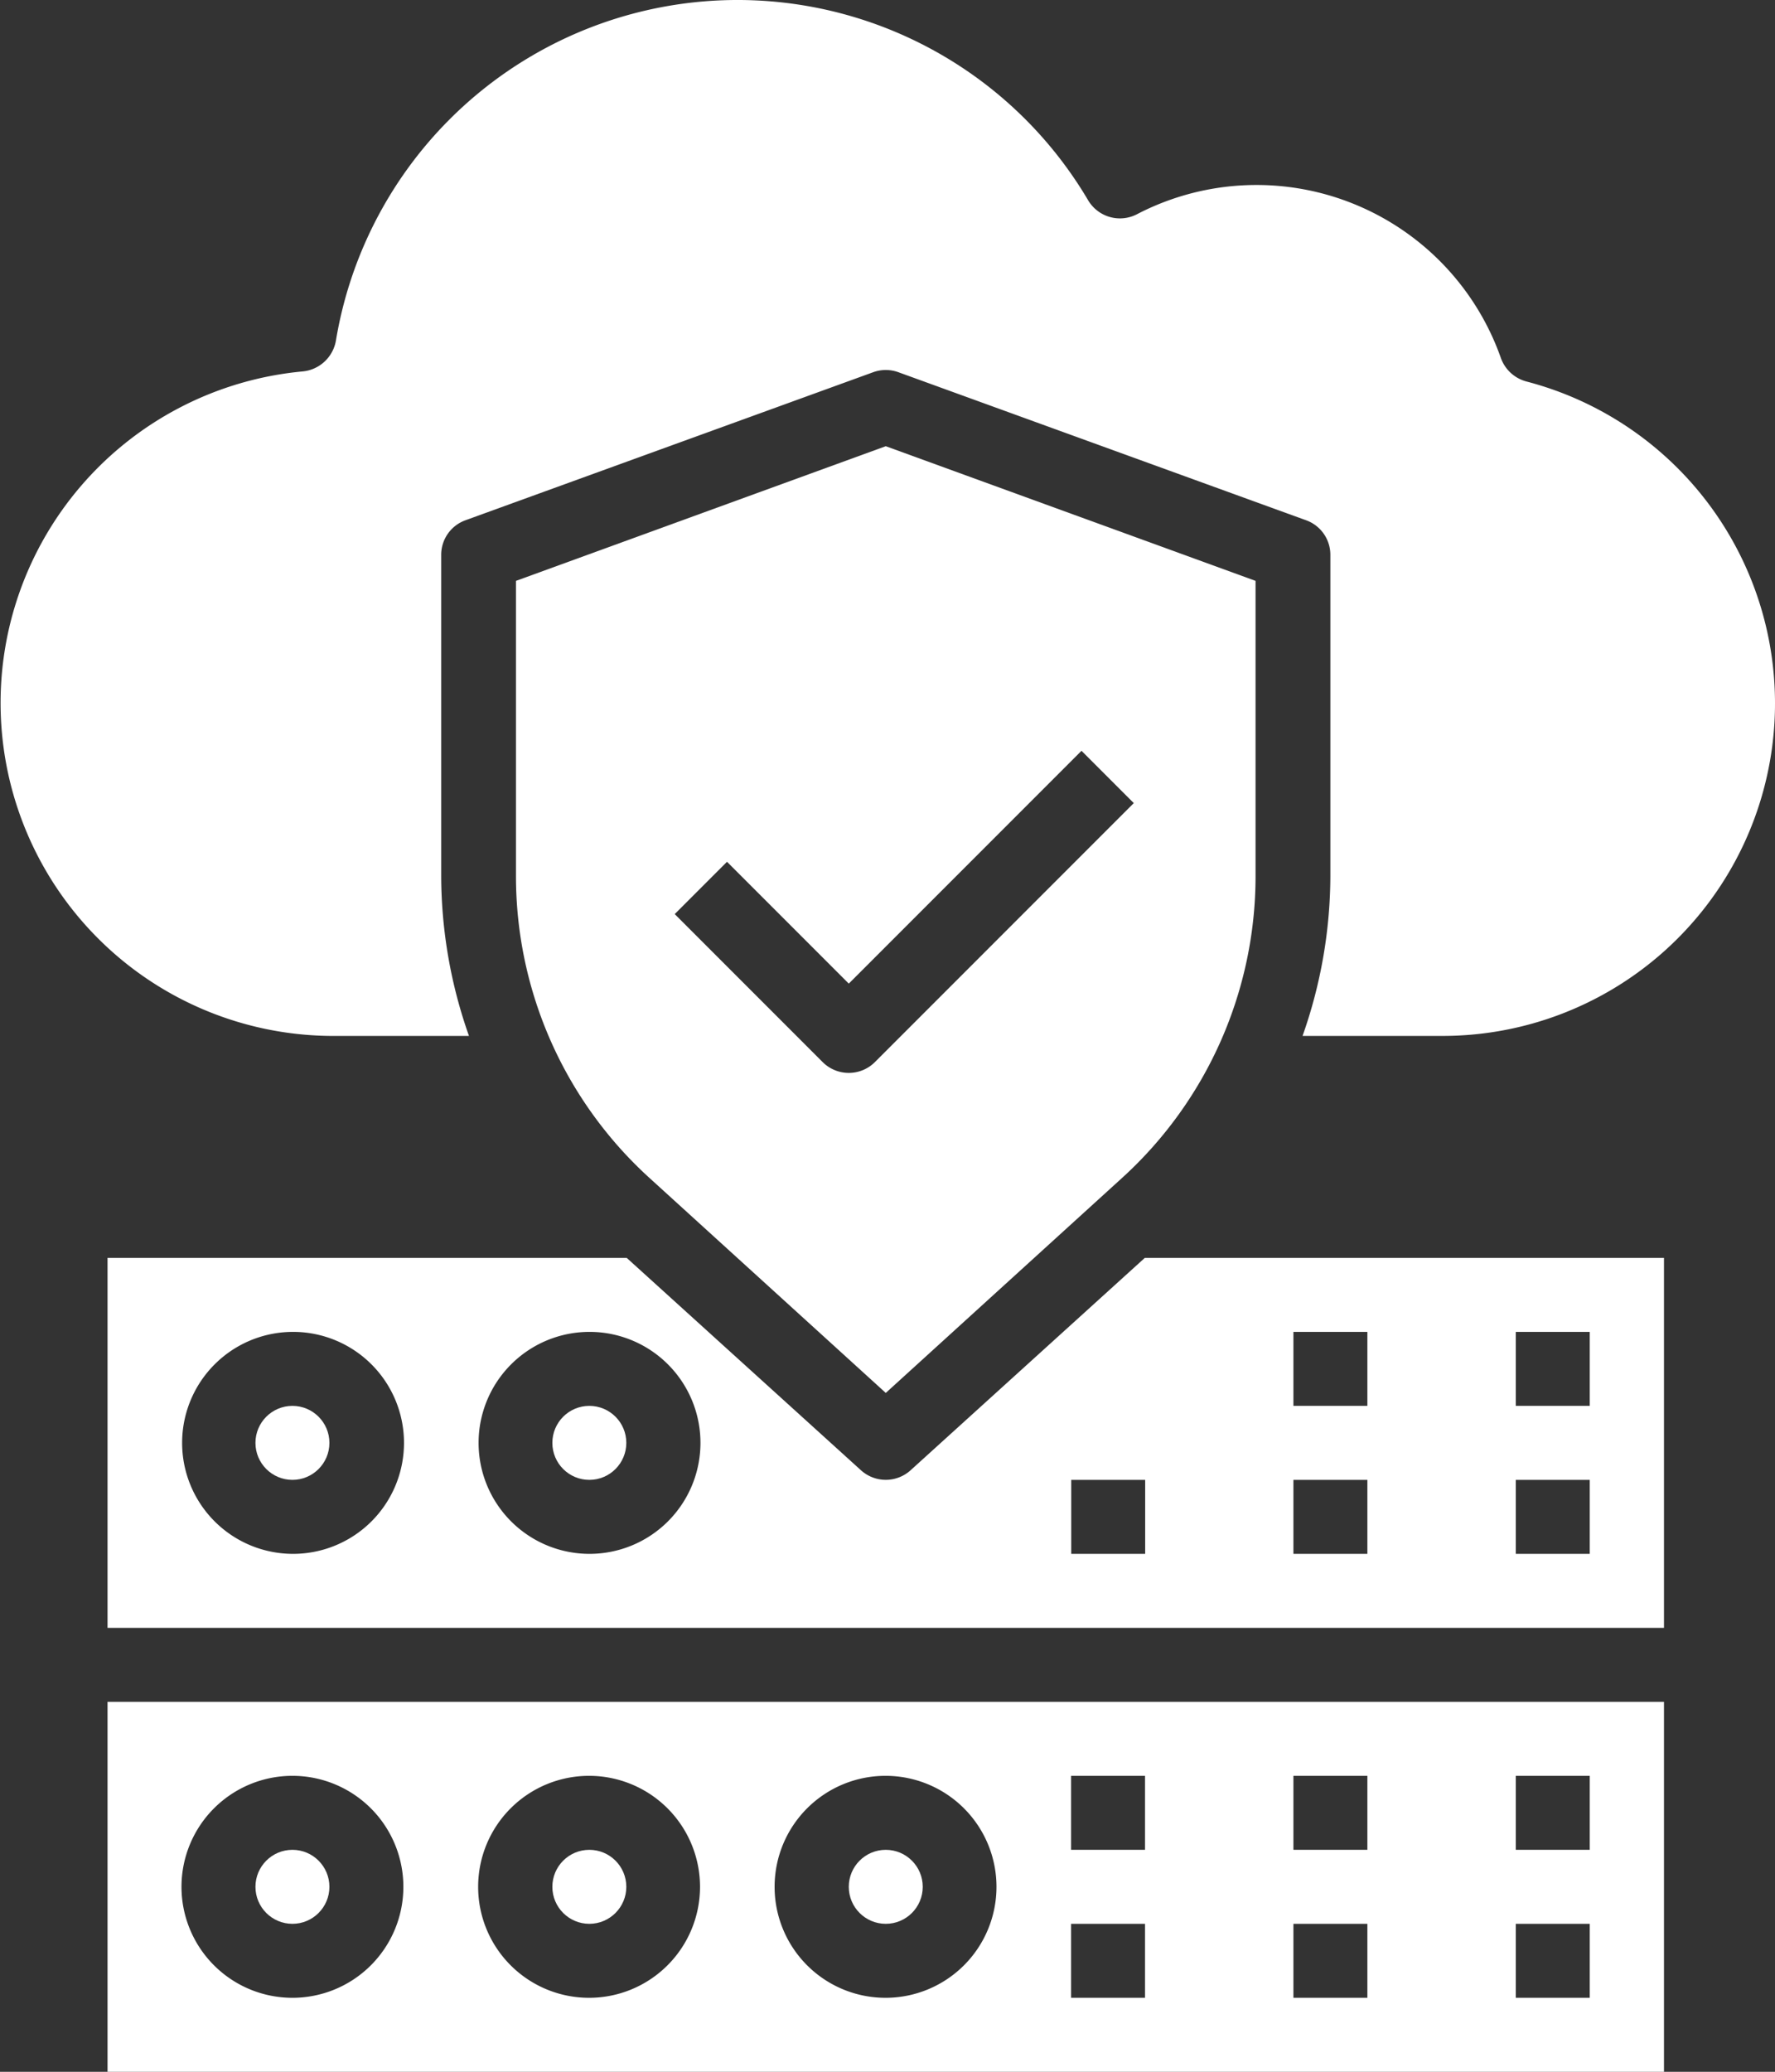 <svg xmlns="http://www.w3.org/2000/svg" width="48" height="56.001" fill="#fff" viewBox="0 0 48 56.001">
  <rect x="0" y="0" width="48" height="56.001" fill="#333333" stroke="none"/>
  <g id="cloud-server-shield-protect-database" transform="translate(-8.092 -3.999)">
    <circle id="Ellipse_16" data-name="Ellipse 16" cx="1" cy="1" r="1" transform="translate(23.029 54)"/>
    <circle id="Ellipse_17" data-name="Ellipse 17" cx="1" cy="1" r="1" transform="translate(15 54)"/>
    <circle id="Ellipse_18" data-name="Ellipse 18" cx="1" cy="1" r="1" transform="translate(31.045 54)"/>
    <path id="Path_54" data-name="Path 54" d="M11,60H53.09V50H11Zm38.082-8h2v2h-2Zm0,4h2v2h-2Zm-6.013-4h2v2h-2Zm0,4h2v2h-2Zm-6.013-4h2v2h-2Zm0,4h2v2h-2Zm-5.011-4a3,3,0,1,1-3.006,3A3,3,0,0,1,32.045,52Zm-8.017,0a3,3,0,1,1-3.006,3A3,3,0,0,1,24.028,52Zm-8.017,0A3,3,0,1,1,13,55,3,3,0,0,1,16.011,52Z"/>
    <circle id="Ellipse_19" data-name="Ellipse 19" cx="1" cy="1" r="1" transform="translate(23.029 42)"/>
    <circle id="Ellipse_20" data-name="Ellipse 20" cx="1" cy="1" r="1" transform="translate(15 42)"/>
    <path id="Path_55" data-name="Path 55" d="M49.368,14.31a1.007,1.007,0,0,1-.691-.64,7.006,7.006,0,0,0-9.839-3.88,1,1,0,0,1-1.322-.38A11.009,11.009,0,0,0,17.177,13.2a1.01,1.01,0,0,1-.912.84A9,9,0,0,0,17.017,32h3.757a13.043,13.043,0,0,1-.751-4.31V19a.992.992,0,0,1,.661-.94l11.021-4a1,1,0,0,1,.681,0l11.021,4a.992.992,0,0,1,.661.94v8.69A13.043,13.043,0,0,1,43.316,32h3.757a8.99,8.99,0,0,0,2.294-17.69Z"/>
    <path id="Path_56" data-name="Path 56" d="M32,41.65l6.4-5.82A11.02,11.02,0,0,0,42,27.69V19.7L32,16.06,22,19.7v7.99a11.02,11.02,0,0,0,3.6,8.14ZM27.707,27.293,31,30.586l6.293-6.293,1.414,1.414-7,7a1,1,0,0,1-1.414,0l-4-4Z" transform="translate(0.045)"/>
    <path id="Path_57" data-name="Path 57" d="M32.717,43.74a1,1,0,0,1-1.343,0L25.04,38H11V48H53.09V38H39.05ZM16.011,46a3,3,0,1,1,3.006-3A3,3,0,0,1,16.011,46Zm8.017,0a3,3,0,1,1,3.006-3A3,3,0,0,1,24.028,46Zm25.054-6h2v2h-2Zm0,4h2v2h-2Zm-6.013-4h2v2h-2Zm0,4h2v2h-2ZM39.06,46h-2V44h2Z"/>
  </g>
</svg>
